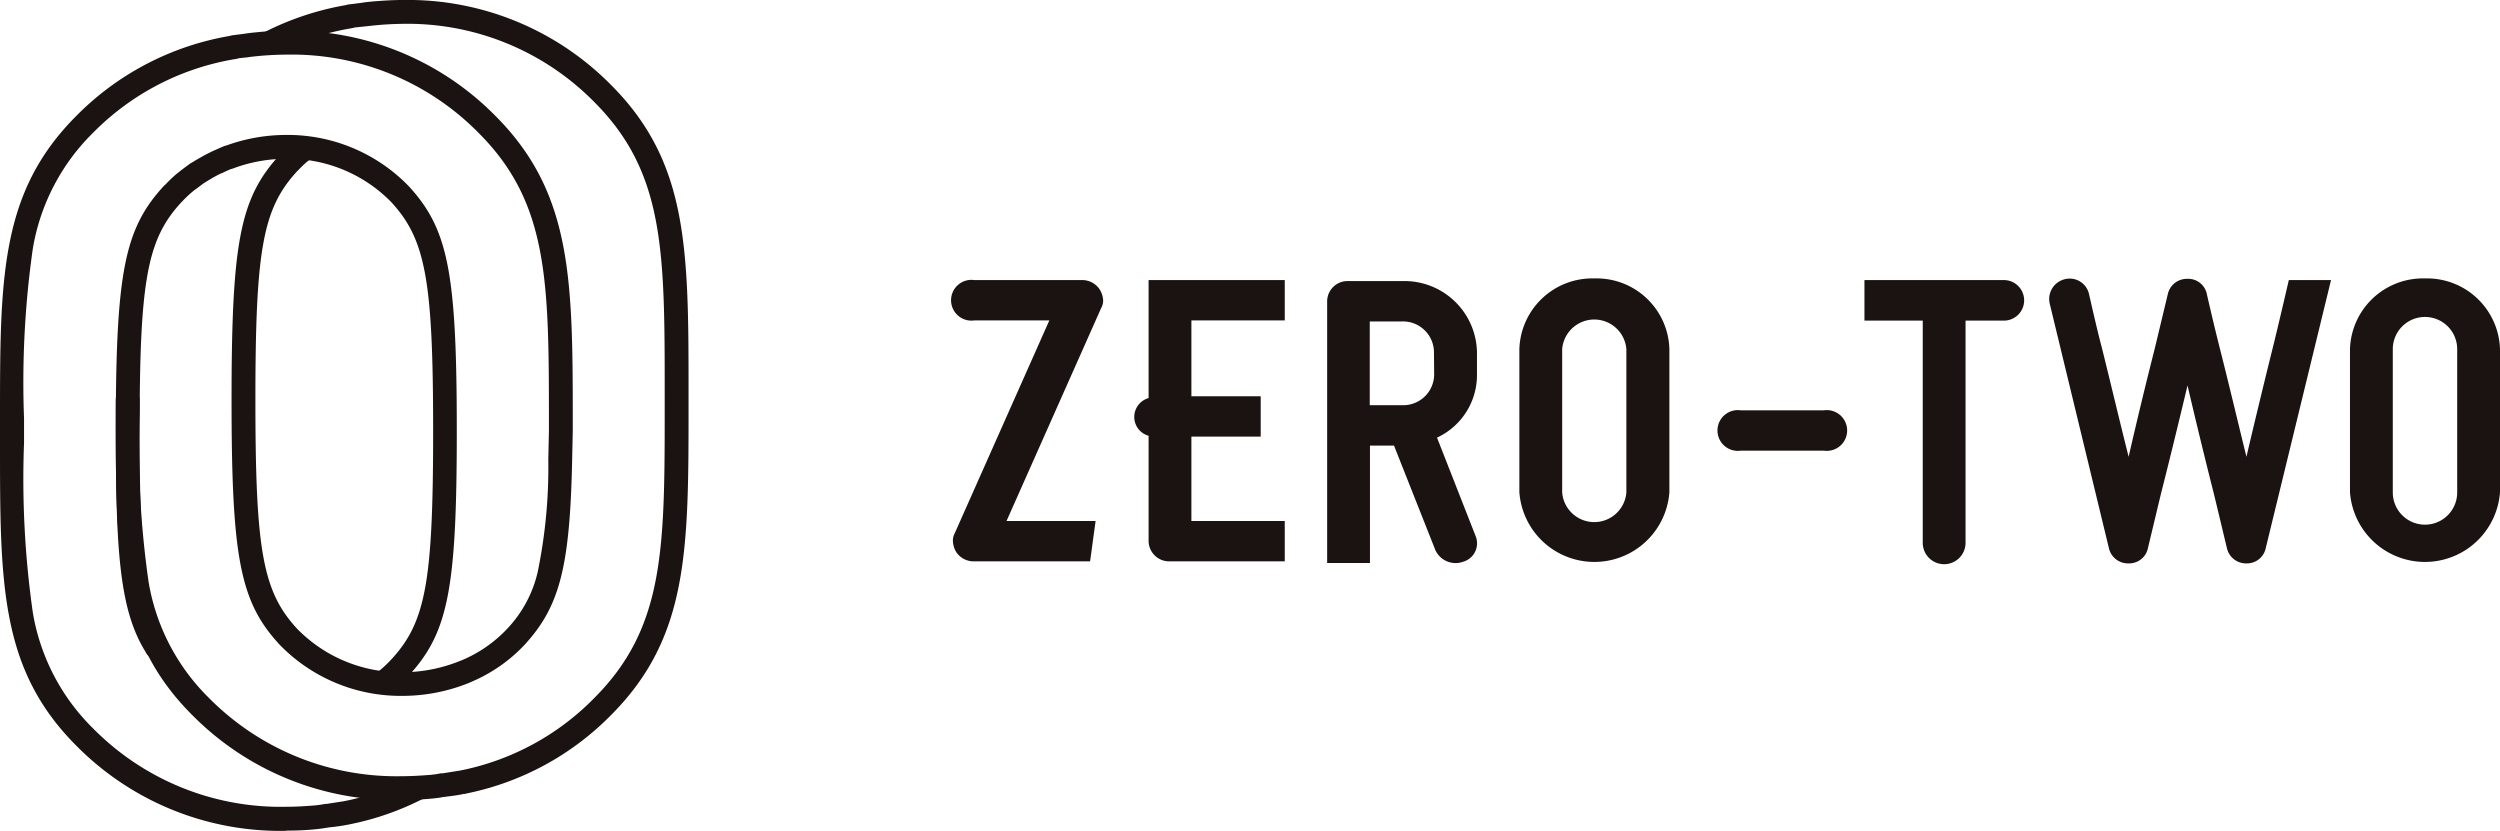 <svg xmlns="http://www.w3.org/2000/svg" width="122.65" height="40.76" viewBox="0 0 122.65 40.76"><g fill="#1a1311"><path d="M18.88 34.03a.58.58 0 0 1-.36-1.05 5.91 5.91 0 0 0 .67-.62c1.7-1.83 2.06-3.82 2.06-11.22s-.37-9.4-2.06-11.23a7.08 7.08 0 0 0-5.14-2.12 7.46 7.46 0 0 0-2.63.48.59.59 0 0 1-.07.02l-.06.02a7.4 7.4 0 0 0-.39.18l-.06.02a5.9 5.9 0 0 0-.6.33l-.1.06-.16.1-.36.27-.1.07-.12.1a5.87 5.87 0 0 0-.44.42.76.76 0 0 1-.06.06c-1.69 1.83-2.05 3.83-2.05 11.22 0 6.32.29 8.62 1.29 10.23a.59.59 0 1 1-1 .61c-1.26-2.03-1.46-4.86-1.46-10.84 0-7.78.42-9.91 2.36-12.02a1 1 0 0 1 .08-.07 7.01 7.01 0 0 1 .52-.5l.19-.15.06-.05.43-.32.22-.13.08-.05.44-.25.28-.14.06-.03.45-.2.03-.01.11-.05a.58.58 0 0 1 .11-.03 8.61 8.61 0 0 1 2.94-.52 8.27 8.27 0 0 1 6 2.5c1.95 2.11 2.37 4.24 2.37 12.02s-.42 9.9-2.37 12.02a7.1 7.1 0 0 1-.8.74.58.58 0 0 1-.36.13Z"/><path d="M19.73 39.25a14.06 14.06 0 0 1-10.3-4.17c-3.75-3.75-3.75-7.94-3.75-14.87v-.59a.58.58 0 0 1 1.17 0v.59a46.5 46.5 0 0 0 .44 8.34 10.38 10.38 0 0 0 2.97 5.7 12.93 12.93 0 0 0 9.47 3.83c.47 0 .96-.03 1.44-.07l.24-.03.21-.04h.09l.82-.13.06-.01a12.65 12.65 0 0 0 6.56-3.55c3.46-3.46 3.46-7.32 3.46-14.32v-.6c0-7.01 0-10.87-3.46-14.33a12.86 12.86 0 0 0-9.42-3.83 15.57 15.57 0 0 0-1.58.1l-.18.02-.2.02-.38.04a.58.58 0 0 1-.11.03 12.94 12.94 0 0 0-3.78 1.24.58.58 0 1 1-.53-1.04 14.08 14.08 0 0 1 4-1.33.58.58 0 0 1 .12-.03l.56-.07.2-.03L18 .1l.3-.03c.5-.04.97-.07 1.44-.07a14 14 0 0 1 10.24 4.17c3.8 3.8 3.8 8.07 3.8 15.15v.6c0 7.08 0 11.35-3.8 15.16a13.8 13.8 0 0 1-7.1 3.85.58.58 0 0 1-.08.02h-.05c-.3.07-.6.1-.9.14l-.08.01c-.06 0-.11.02-.17.03l-.32.04c-.52.05-1.04.08-1.55.08Z"/><path d="M14.05 40.76a14.06 14.06 0 0 1-10.3-4.17C0 32.84 0 28.65 0 21.72v-1.16C0 13.62 0 9.43 3.75 5.68a13.85 13.85 0 0 1 7.54-3.92.58.58 0 0 1 .12-.03l.55-.07.2-.03.16-.02.3-.03c.5-.05.98-.07 1.44-.07A14 14 0 0 1 24.3 5.68c3.8 3.8 3.8 8.08 3.8 15.16v.3l-.03 1.42c-.11 5.26-.61 7.2-2.34 9.08a7.7 7.7 0 0 1-2.65 1.83l-.04.02a8.72 8.72 0 0 1-3.31.65 8.27 8.27 0 0 1-6-2.5c-1.95-2.1-2.37-4.24-2.37-12.02s.42-9.9 2.36-12.02a.95.95 0 0 1 .08-.07 7.02 7.02 0 0 1 .53-.5l.17-.14.08-.06a.58.58 0 0 1 .72.93l-.1.07-.12.09a5.88 5.88 0 0 0-.44.42l-.07.07c-1.68 1.83-2.04 3.83-2.04 11.21 0 7.4.36 9.4 2.05 11.23a7.08 7.08 0 0 0 5.15 2.13 7.54 7.54 0 0 0 2.9-.58l.03-.01a6.5 6.5 0 0 0 2.22-1.54 6 6 0 0 0 1.5-2.79 25.47 25.47 0 0 0 .52-5.52l.03-1.4v-.3c0-7.02 0-10.88-3.46-14.33a12.86 12.86 0 0 0-9.42-3.83 15.47 15.47 0 0 0-1.58.09l-.18.02-.21.03a9.5 9.5 0 0 0-.38.04.58.58 0 0 1-.11.03A12.7 12.7 0 0 0 4.58 6.5a10.38 10.38 0 0 0-2.97 5.7 46.5 46.5 0 0 0-.43 8.34v1.17a46.49 46.49 0 0 0 .43 8.34 10.38 10.38 0 0 0 2.97 5.7 12.93 12.93 0 0 0 9.48 3.83c.47 0 .95-.03 1.43-.07l.24-.03.22-.04h.07l.84-.13.05-.01a12.64 12.64 0 0 0 3.27-1.13.58.58 0 0 1 .53 1.04 13.8 13.8 0 0 1-3.5 1.22.58.58 0 0 1-.1.02l-.05.01c-.3.06-.6.1-.9.13l-.07.01-.18.03-.3.04c-.53.06-1.05.08-1.56.08ZM70.5 21.47a3.38 3.38 0 0 0 1.96-3.07v-1.15a3.56 3.56 0 0 0-3.67-3.46h-2.63a1 1 0 0 0-1.05.99v12.84h2.1v-5.76h1.18l2.03 5.13a1.09 1.09 0 0 0 1.36.57.94.94 0 0 0 .61-1.27Zm-.14-3.07a1.52 1.52 0 0 1-1.57 1.48H67.2v-4.11h1.58a1.52 1.52 0 0 1 1.57 1.48ZM56.35 19.53a.96.96 0 0 0 0 1.85v5.17a1.01 1.01 0 0 0 1.05.99h5.63v-1.98h-4.58v-4.14h3.4v-1.98h-3.4v-3.72h4.58v-1.98h-6.68ZM46.84 26.16a.74.74 0 0 0-.09.39 1.12 1.12 0 0 0 .18.56 1.03 1.03 0 0 0 .87.43h5.68l.27-1.98h-4.37l4.64-10.44a.74.74 0 0 0 .1-.39 1.1 1.1 0 0 0-.19-.56 1.03 1.03 0 0 0-.87-.43H47.8a1 1 0 1 0 0 1.98h3.68ZM78.22 13.66a3.58 3.58 0 0 0-3.68 3.47v7.02a3.69 3.69 0 0 0 7.36 0v-7.02a3.57 3.57 0 0 0-3.68-3.47Zm1.57 10.5a1.58 1.58 0 0 1-3.15 0v-7.03a1.58 1.58 0 0 1 3.15 0ZM118.97 13.66a3.58 3.58 0 0 0-3.68 3.47v7.02a3.69 3.69 0 0 0 7.36 0v-7.02a3.58 3.58 0 0 0-3.68-3.47Zm1.58 10.5a1.58 1.58 0 0 1-3.16 0v-7.03a1.58 1.58 0 0 1 3.16 0ZM89.47 20.13H85.4a1 1 0 1 0 0 1.98h4.08a1 1 0 1 0 0-1.98ZM98.31 13.74h-6.84v1.99h2.86v10.9a1.05 1.05 0 0 0 2.1 0v-10.9h1.88a.99.99 0 1 0 0-1.99ZM102.49 14.44c.2.87.4 1.76.64 2.67.39 1.57.86 3.55 1.3 5.3.4-1.75.88-3.73 1.28-5.3l.64-2.67a.96.96 0 0 1 .97-.76.93.93 0 0 1 .95.76c.2.87.41 1.76.64 2.67.4 1.57.87 3.55 1.3 5.3.41-1.75.89-3.73 1.28-5.3.23-.91.8-3.37.8-3.37h2.07l-3.2 13.14a.94.94 0 0 1-.94.76.96.96 0 0 1-.97-.76l-.64-2.67c-.4-1.57-.87-3.5-1.29-5.3-.43 1.8-.9 3.73-1.3 5.3l-.64 2.67a.94.94 0 0 1-.95.76.96.96 0 0 1-.97-.76l-2.9-11.98a1 1 0 0 1 .73-1.2.97.97 0 0 1 1.2.74Z"/></g></svg>